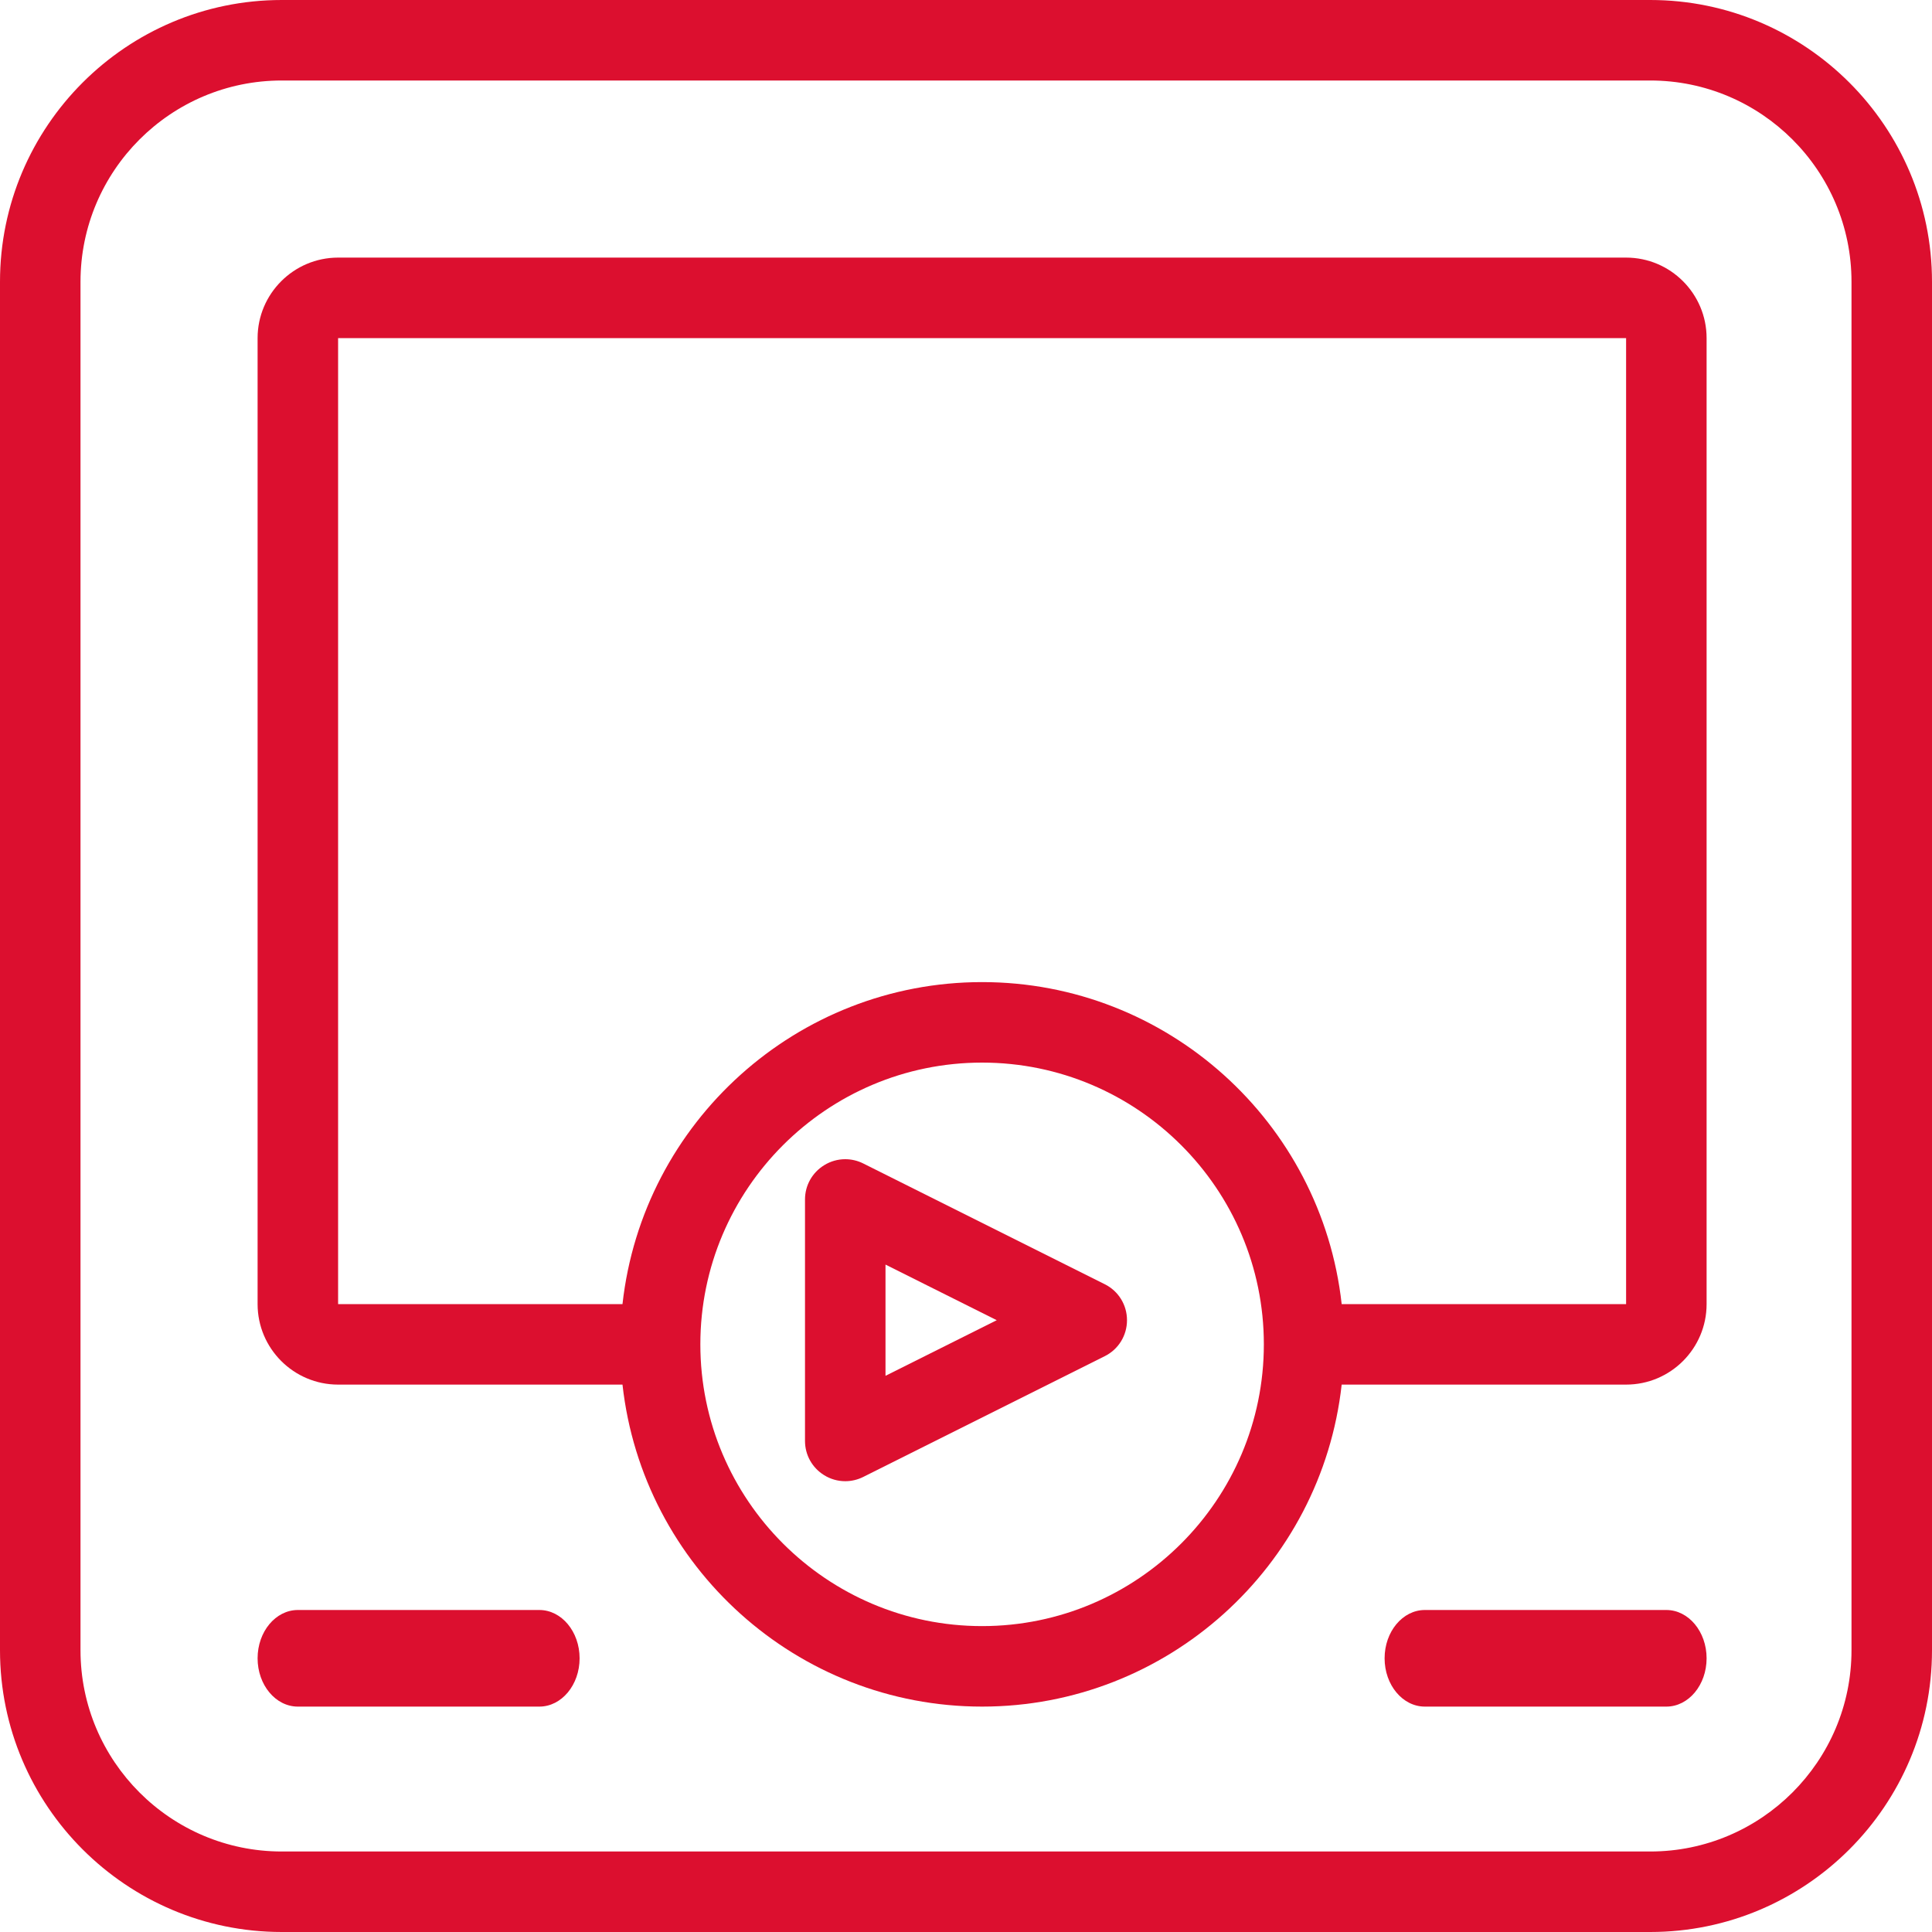 <?xml version="1.0" encoding="UTF-8"?>
<svg width="60px" height="60px" viewBox="0 0 60 60" version="1.1" xmlns="http://www.w3.org/2000/svg" xmlns:xlink="http://www.w3.org/1999/xlink">
    <!-- Generator: Sketch 55.2 (78181) - https://sketchapp.com -->
    <title>video-player-interface</title>
    <desc>Created with Sketch.</desc>
    <g id="Page-1" stroke="none" stroke-width="1" fill="none" fill-rule="evenodd">
        <g id="B2B_Desktop" transform="translate(-100, -5004)" fill="#DC0F2F" fill-rule="nonzero">
            <g id="Group-26" transform="translate(0, 4757)">
                <g id="video-player-interface" transform="translate(100, 247)">
                    <path d="M8.75,60 C3.925,60 0,56.075 0,51.25 L0,8.75 C0,3.925 3.925,0 8.75,0 L51.25,0 C56.075,0 60,3.925 60,8.75 L60,51.25 C60,56.075 56.075,60 51.25,60 L8.75,60 Z M8.75,2.5 C5.303,2.5 2.5,5.303 2.5,8.75 L2.5,51.25 C2.5,54.695 5.303,57.5 8.75,57.5 L51.25,57.5 C54.695,57.5 57.5,54.695 57.5,51.25 L57.5,8.75 C57.5,5.303 54.695,2.5 51.25,2.5 L8.75,2.5 Z" id="Shape"></path>
                    <path d="M30.5,53 C24.755,53 19.96,48.653 19.332,43 L10.5,43 C9.123,43 8,41.88 8,40.5 L8,10.5 C8,9.123 9.123,8 10.5,8 L50.5,8 C51.88,8 53,9.123 53,10.5 L53,40.5 C53,41.88 51.88,43 50.5,43 L41.667,43 C41.04,48.653 36.245,53 30.5,53 Z M30.5,33 C25.675,33 21.75,36.925 21.75,41.75 C21.75,46.575 25.675,50.5 30.5,50.5 C35.325,50.5 39.25,46.575 39.25,41.75 C39.25,36.925 35.325,33 30.5,33 Z M50.5,40.5 L50.5,10.5 L10.5,10.5 L10.5,40.5 L19.332,40.5 C19.96,34.847 24.755,30.5 30.5,30.5 C36.245,30.5 41.04,34.847 41.667,40.5 L50.5,40.5 Z" id="Shape"></path>
                    <path d="M9.25,53 C8.56,53 8,52.328 8,51.5 C8,50.672 8.56,50 9.25,50 L16.75,50 C17.44,50 18,50.672 18,51.5 C18,52.328 17.44,53 16.75,53 L9.25,53 Z" id="Path"></path>
                    <path d="M44.25,53 C43.56,53 43,52.328 43,51.5 C43,50.672 43.56,50 44.25,50 L51.75,50 C52.44,50 53,50.672 53,51.5 C53,52.328 52.44,53 51.75,53 L44.25,53 Z" id="Path"></path>
                    <path d="M26.25,46 C26.017,46 25.79,45.935 25.593,45.812 C25.223,45.583 25,45.185 25,44.75 L25,37.25 C25,36.815 25.223,36.417 25.593,36.188 C25.79,36.065 26.017,36 26.25,36 C26.442,36 26.635,36.045 26.81,36.133 L34.31,39.883 C34.735,40.095 35,40.525 35,41 C35,41.475 34.735,41.905 34.31,42.117 L26.81,45.867 C26.635,45.955 26.442,46 26.25,46 Z M27.5,42.727 L30.955,41 L27.5,39.273 L27.5,42.727 Z" id="Shape"></path>
                </g>
            </g>
        </g>
    </g>
</svg>